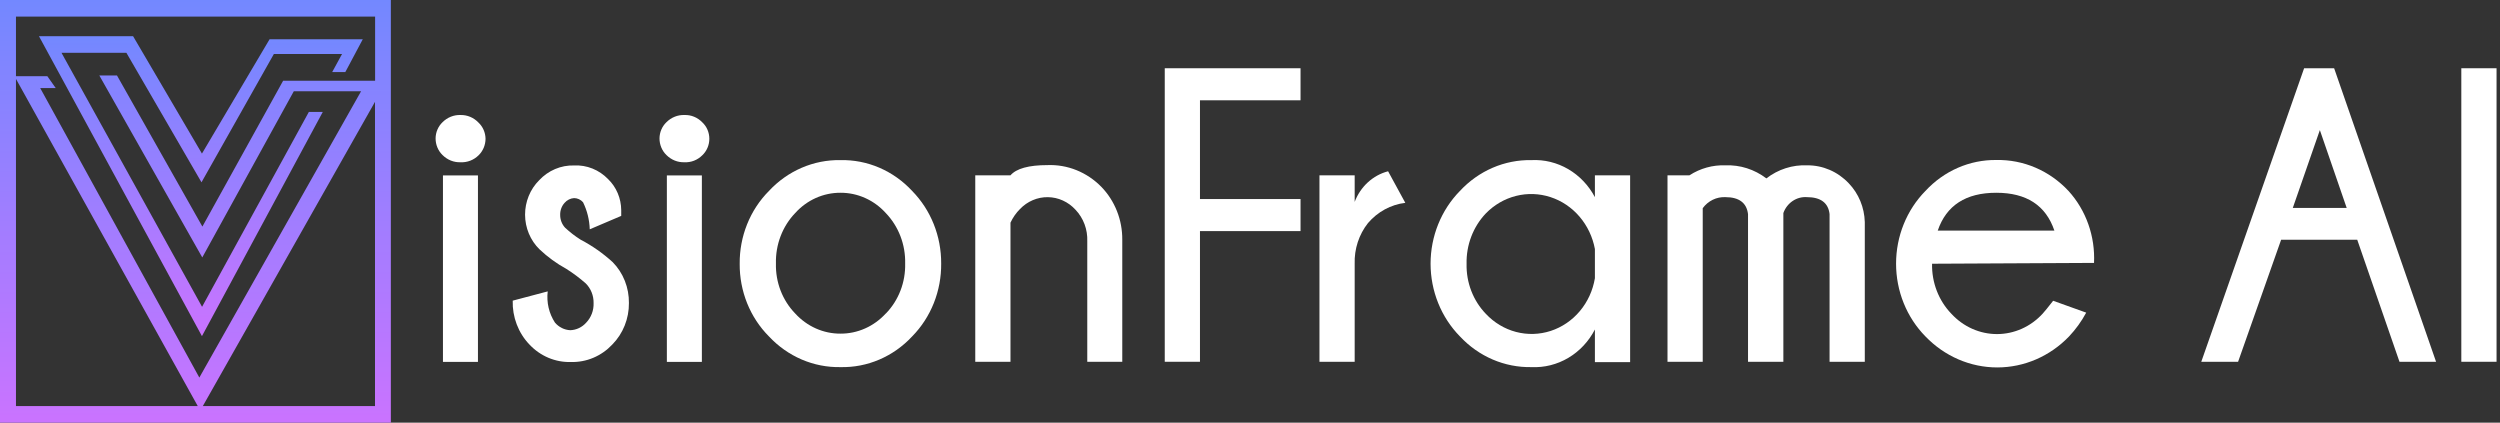 <svg width="278" height="47" viewBox="0 0 278 47" fill="none" xmlns="http://www.w3.org/2000/svg">
<rect x="0" y="0" width="278" height="47" fill="#333333" stroke="none"/>
<path d="M51.221 12.789C50.851 12.775 50.481 12.838 50.135 12.977C49.789 13.115 49.473 13.325 49.206 13.594C48.967 13.822 48.775 14.099 48.643 14.408C48.51 14.716 48.441 15.051 48.438 15.389C48.437 15.736 48.505 16.079 48.637 16.398C48.769 16.716 48.963 17.002 49.206 17.237C49.473 17.506 49.789 17.716 50.135 17.855C50.481 17.993 50.851 18.057 51.221 18.042C51.584 18.06 51.948 18.001 52.289 17.87C52.631 17.738 52.944 17.537 53.211 17.277C53.456 17.042 53.651 16.756 53.786 16.438C53.92 16.12 53.99 15.777 53.992 15.429C53.986 15.089 53.914 14.755 53.78 14.446C53.645 14.137 53.452 13.861 53.211 13.634C52.951 13.36 52.64 13.143 52.298 12.998C51.956 12.853 51.59 12.782 51.221 12.789Z" fill="white"/>
<path d="M53.148 19.507H49.257V40.242H53.148V19.507Z" fill="white"/>
<path d="M64.558 26.648C63.95 26.264 63.377 25.822 62.846 25.328C62.666 25.137 62.524 24.91 62.429 24.66C62.334 24.411 62.287 24.145 62.291 23.876C62.284 23.386 62.46 22.912 62.783 22.556C63.056 22.242 63.435 22.052 63.84 22.028C64.028 22.03 64.213 22.072 64.384 22.152C64.555 22.231 64.708 22.346 64.835 22.49C65.293 23.423 65.547 24.451 65.579 25.5L69.08 24.008V23.375C69.076 22.724 68.944 22.081 68.693 21.486C68.441 20.891 68.076 20.357 67.619 19.916C67.123 19.404 66.532 19.004 65.882 18.743C65.231 18.481 64.536 18.364 63.84 18.399C63.118 18.378 62.4 18.513 61.73 18.797C61.06 19.081 60.454 19.507 59.949 20.049C59.455 20.542 59.061 21.136 58.793 21.794C58.524 22.452 58.386 23.16 58.387 23.876C58.389 24.6 58.534 25.316 58.811 25.979C59.088 26.642 59.493 27.238 59.999 27.73C60.898 28.581 61.897 29.309 62.971 29.895C63.733 30.375 64.457 30.918 65.138 31.518C65.419 31.798 65.641 32.136 65.791 32.511C65.94 32.886 66.014 33.289 66.007 33.696C66.021 34.098 65.956 34.5 65.815 34.874C65.674 35.249 65.461 35.59 65.188 35.874C64.961 36.131 64.686 36.338 64.381 36.483C64.076 36.628 63.747 36.708 63.412 36.718C63.089 36.704 62.773 36.621 62.481 36.476C62.189 36.331 61.927 36.126 61.712 35.874C61.047 34.859 60.76 33.624 60.906 32.402L57.014 33.432C56.989 34.333 57.14 35.23 57.459 36.068C57.777 36.906 58.256 37.666 58.866 38.302C59.466 38.944 60.187 39.449 60.982 39.785C61.778 40.121 62.631 40.281 63.488 40.255C64.343 40.279 65.194 40.118 65.987 39.782C66.78 39.446 67.499 38.942 68.097 38.302C68.685 37.704 69.151 36.988 69.467 36.196C69.783 35.405 69.943 34.554 69.936 33.696C69.946 32.85 69.792 32.012 69.482 31.231C69.173 30.451 68.714 29.744 68.135 29.155C67.049 28.164 65.847 27.321 64.558 26.648Z" fill="white"/>
<path d="M78.047 19.507H74.155V40.242H78.047V19.507Z" fill="white"/>
<path d="M76.12 12.789C75.75 12.775 75.381 12.838 75.034 12.977C74.688 13.115 74.372 13.325 74.105 13.594C73.866 13.822 73.674 14.099 73.542 14.408C73.41 14.716 73.34 15.051 73.337 15.389C73.336 15.736 73.404 16.079 73.536 16.398C73.668 16.716 73.862 17.002 74.105 17.237C74.372 17.506 74.688 17.716 75.034 17.855C75.381 17.993 75.75 18.057 76.12 18.042C76.48 18.059 76.839 18 77.177 17.869C77.514 17.737 77.823 17.536 78.085 17.277C78.334 17.044 78.533 16.76 78.67 16.442C78.807 16.123 78.878 15.778 78.878 15.429C78.878 15.082 78.807 14.738 78.671 14.422C78.534 14.105 78.334 13.823 78.085 13.594C77.826 13.328 77.519 13.119 77.181 12.981C76.844 12.842 76.483 12.777 76.12 12.789Z" fill="white"/>
<path d="M93.462 17.805C91.982 17.777 90.513 18.068 89.144 18.658C87.775 19.248 86.536 20.126 85.503 21.237C84.462 22.284 83.637 23.543 83.078 24.936C82.519 26.33 82.239 27.829 82.254 29.341C82.242 30.846 82.525 32.338 83.083 33.724C83.642 35.111 84.466 36.364 85.503 37.405C86.537 38.513 87.777 39.388 89.146 39.976C90.514 40.563 91.983 40.852 93.462 40.823C94.944 40.857 96.416 40.571 97.788 39.983C99.159 39.395 100.4 38.517 101.435 37.405C102.468 36.354 103.287 35.093 103.842 33.7C104.396 32.307 104.674 30.81 104.659 29.301C104.667 27.799 104.386 26.31 103.832 24.924C103.278 23.538 102.463 22.284 101.435 21.237C100.402 20.122 99.161 19.241 97.79 18.651C96.418 18.06 94.945 17.773 93.462 17.805ZM98.5 34.858C97.85 35.57 97.067 36.136 96.201 36.522C95.335 36.908 94.403 37.105 93.462 37.101C92.521 37.106 91.589 36.909 90.723 36.523C89.857 36.137 89.075 35.571 88.425 34.858C87.723 34.135 87.171 33.269 86.802 32.313C86.434 31.357 86.257 30.332 86.284 29.301C86.257 28.262 86.434 27.229 86.802 26.265C87.17 25.3 87.722 24.425 88.425 23.692C89.073 22.974 89.854 22.404 90.72 22.016C91.587 21.628 92.52 21.43 93.462 21.435C94.405 21.431 95.338 21.629 96.204 22.017C97.07 22.405 97.852 22.975 98.5 23.692C99.204 24.424 99.758 25.299 100.129 26.264C100.499 27.228 100.678 28.262 100.654 29.301C100.679 30.331 100.502 31.357 100.134 32.312C99.766 33.268 99.214 34.135 98.513 34.858H98.5Z" fill="white"/>
<path d="M116.472 18.36C114.394 18.36 113.021 18.742 112.366 19.494H108.449V40.229H112.366V24.761C112.629 24.193 112.988 23.678 113.424 23.243C113.831 22.818 114.315 22.482 114.848 22.256C115.38 22.029 115.951 21.916 116.525 21.924C117.1 21.931 117.668 22.058 118.195 22.299C118.722 22.539 119.198 22.887 119.595 23.322C120.033 23.781 120.375 24.33 120.601 24.934C120.826 25.538 120.93 26.185 120.905 26.833V40.229H124.797V26.648C124.804 25.555 124.602 24.472 124.201 23.463C123.801 22.454 123.211 21.54 122.467 20.775C121.676 19.968 120.736 19.337 119.706 18.922C118.675 18.507 117.575 18.315 116.472 18.36Z" fill="white"/>
<path d="M129.52 40.229H133.436V25.698H144.62V22.134H133.436V11.153H144.62V7.589H129.52V40.229Z" fill="white"/>
<path d="M150.64 22.45V19.494H146.724V40.229H150.64V29.34C150.587 27.693 151.112 26.083 152.114 24.813C153.188 23.552 154.667 22.748 156.27 22.556L154.356 19.045C153.522 19.262 152.751 19.684 152.104 20.276C151.458 20.868 150.956 21.614 150.64 22.45Z" fill="white"/>
<path d="M177.353 21.923C176.661 20.615 175.634 19.536 174.388 18.808C173.141 18.081 171.725 17.733 170.3 17.805C168.82 17.776 167.35 18.065 165.981 18.655C164.612 19.246 163.373 20.124 162.341 21.236C161.309 22.287 160.489 23.544 159.929 24.932C159.369 26.321 159.08 27.813 159.08 29.32C159.08 30.828 159.369 32.32 159.929 33.709C160.489 35.097 161.309 36.354 162.341 37.405C163.375 38.513 164.614 39.388 165.983 39.976C167.352 40.564 168.821 40.852 170.3 40.823C171.732 40.89 173.153 40.533 174.4 39.793C175.648 39.053 176.671 37.96 177.353 36.639V40.269H181.27V19.494H177.353V21.923ZM177.353 30.937C177.127 32.293 176.55 33.557 175.683 34.59C174.817 35.624 173.695 36.388 172.442 36.797C171.189 37.206 169.852 37.245 168.579 36.91C167.305 36.575 166.145 35.878 165.225 34.897C164.525 34.172 163.975 33.306 163.607 32.35C163.238 31.395 163.06 30.37 163.084 29.34C163.06 28.302 163.238 27.27 163.606 26.306C163.974 25.342 164.525 24.466 165.225 23.731C166.156 22.777 167.316 22.105 168.582 21.785C169.848 21.466 171.173 21.512 172.416 21.918C173.66 22.324 174.775 23.075 175.644 24.091C176.513 25.107 177.104 26.351 177.353 27.691V30.937Z" fill="white"/>
<path d="M200.955 18.385C199.329 18.313 197.73 18.825 196.421 19.837C195.099 18.831 193.494 18.319 191.861 18.385C190.455 18.333 189.066 18.719 187.869 19.494H185.426V40.229H189.343V23.15C189.637 22.748 190.02 22.427 190.459 22.213C190.897 22 191.378 21.9 191.861 21.922C193.385 21.922 194.229 22.556 194.38 23.81V40.229H198.31V23.691C198.506 23.14 198.868 22.67 199.34 22.351C199.812 22.033 200.369 21.882 200.929 21.922C202.453 21.922 203.31 22.556 203.448 23.81V40.229H207.365V24.694C207.321 23.068 206.68 21.522 205.577 20.378C204.973 19.738 204.253 19.233 203.459 18.89C202.665 18.548 201.813 18.376 200.955 18.385Z" fill="white"/>
<path d="M232.856 29.235C232.925 27.77 232.709 26.306 232.222 24.931C231.735 23.556 230.987 22.299 230.022 21.237C228.979 20.118 227.727 19.235 226.345 18.642C224.963 18.05 223.48 17.761 221.987 17.792C220.519 17.774 219.062 18.071 217.707 18.663C216.351 19.256 215.125 20.131 214.103 21.237C213.072 22.287 212.251 23.544 211.691 24.933C211.131 26.321 210.843 27.813 210.843 29.321C210.843 30.828 211.131 32.321 211.691 33.709C212.251 35.098 213.072 36.354 214.103 37.405C216.227 39.617 219.1 40.859 222.094 40.859C225.089 40.859 227.962 39.617 230.085 37.405C230.828 36.617 231.467 35.729 231.987 34.765L228.31 33.445C227.73 34.184 227.34 34.673 227.138 34.884C226.481 35.6 225.693 36.17 224.821 36.559C223.949 36.948 223.011 37.149 222.063 37.149C221.115 37.149 220.177 36.948 219.305 36.559C218.432 36.17 217.644 35.6 216.987 34.884C216.288 34.16 215.737 33.293 215.369 32.337C215.001 31.382 214.823 30.358 214.846 29.327L232.856 29.235ZM221.987 21.435C225.346 21.435 227.499 22.838 228.448 25.645H215.476C216.433 22.838 218.604 21.435 221.987 21.435Z" fill="white"/>
<path d="M256.218 7.589L244.782 40.229H248.875L253.661 26.661H262.125L266.822 40.229H270.89L259.555 7.589H256.218ZM254.958 23.124L257.968 14.466L260.953 23.124H254.958Z" fill="white"/>
<path d="M277.616 7.589H273.699V40.229H277.616V7.589Z" fill="white"/>
<path d="M0 47H43.463V0H0V47ZM41.7 45.152H22.556L41.7 11.324V45.152ZM1.776 1.848H41.712V8.975H31.486L22.506 25.196L13.01 8.394H11.045L22.493 28.628L32.67 10.15H40.151L22.166 41.985L4.471 9.793H6.196L5.264 8.473H1.776V1.848ZM1.776 8.777L21.99 45.152H1.776V8.777Z" fill="url(#paint0_linear_1906_7466)"/>
<path d="M35.894 12.447H34.345L22.469 34.119L6.839 5.874H14.056L22.406 20.273L30.454 6.006H38.035L36.94 8.012H38.401L40.34 4.369H29.975L22.456 17.079L14.799 4.026H4.333L22.456 37.379L35.894 12.447Z" fill="url(#paint1_linear_1906_7466)"/>
<defs>
<linearGradient id="paint0_linear_1906_7466" x1="21.731" y1="0" x2="21.731" y2="47" gradientUnits="userSpaceOnUse">
<stop stop-color="#7388FF"/>
<stop offset="1" stop-color="#CA73FF"/>
</linearGradient>
<linearGradient id="paint1_linear_1906_7466" x1="22.337" y1="4.026" x2="22.337" y2="37.379" gradientUnits="userSpaceOnUse">
<stop stop-color="#7388FF"/>
<stop offset="1" stop-color="#CA73FF"/>
</linearGradient>
</defs>
</svg>
